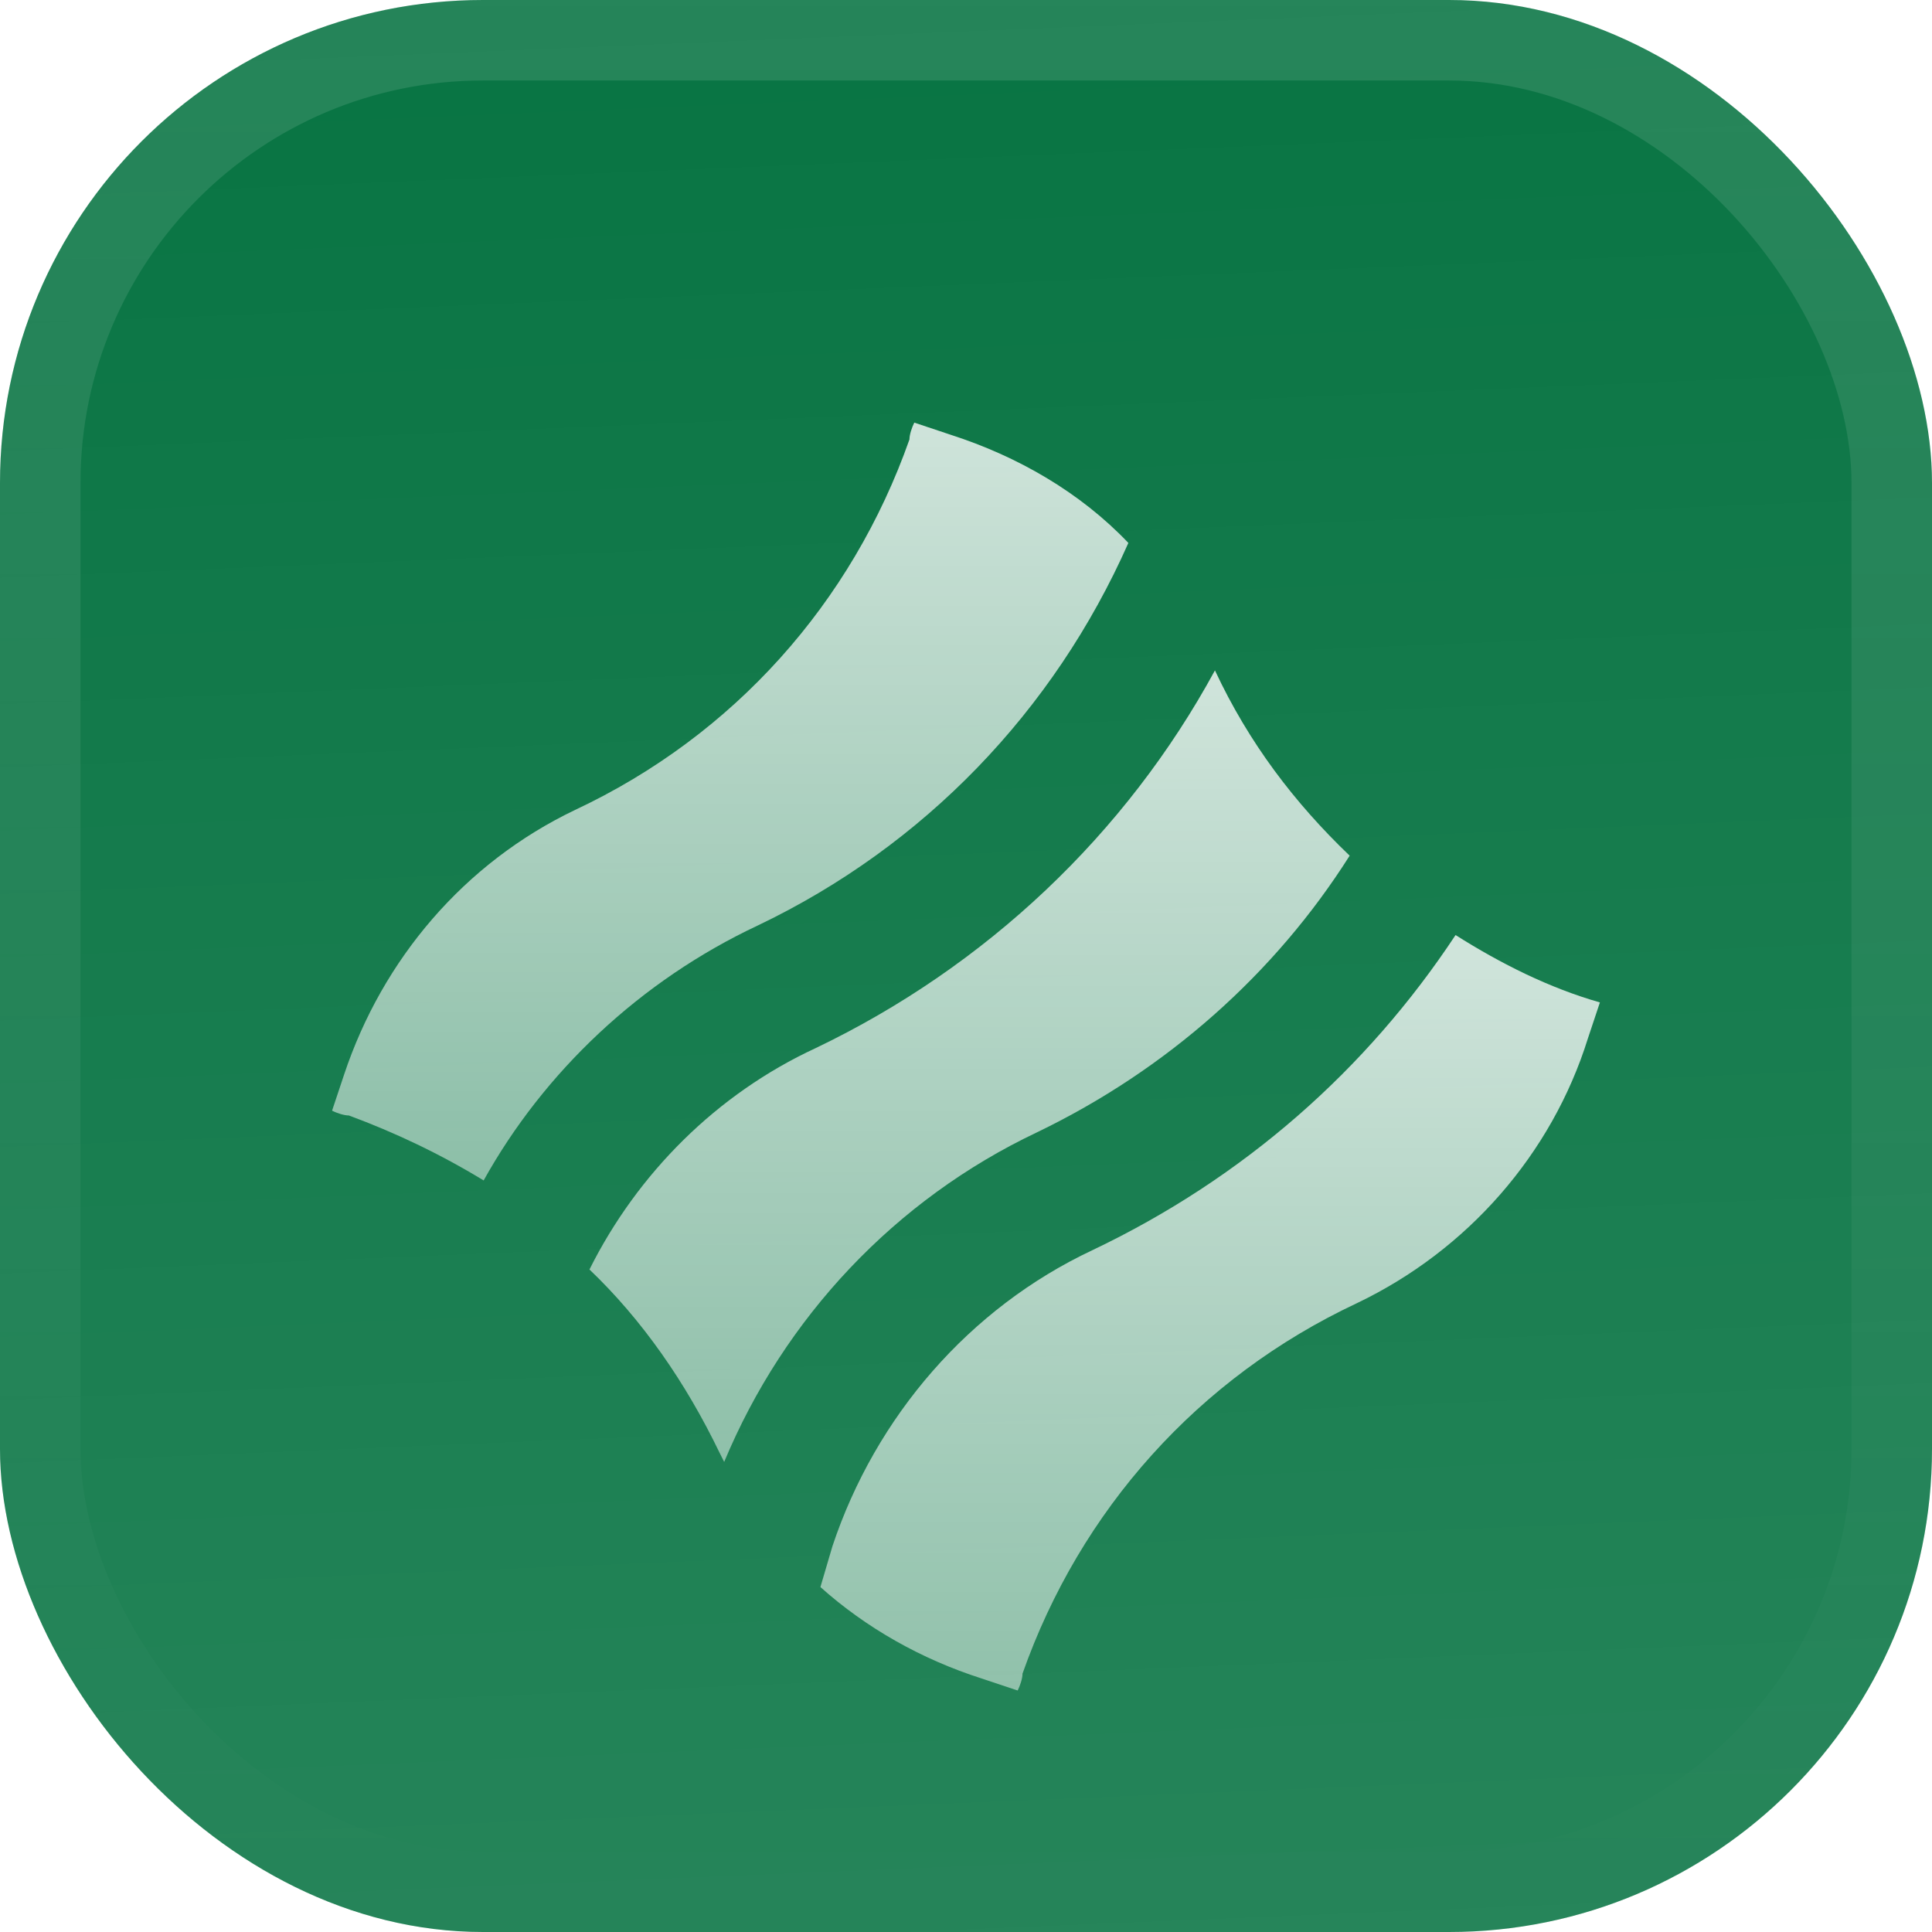 <svg width="48" height="48" viewBox="0 0 48 48" fill="none" xmlns="http://www.w3.org/2000/svg">
<g filter="url(#filter0_iii_3051_46957)">
<g clip-path="url(#clip0_3051_46957)">
<rect width="48" height="48" rx="12" fill="#087443"/>
<rect width="48" height="48" fill="url(#paint0_linear_3051_46957)"/>
<g filter="url(#filter1_d_3051_46957)">
<path d="M18.83 20.742C22.954 18.77 26.181 15.423 28.034 11.239C26.839 9.983 25.285 9.087 23.611 8.549L22.715 8.25C22.655 8.37 22.595 8.549 22.595 8.668C21.161 12.733 18.232 16.02 14.287 17.873C11.537 19.188 9.505 21.579 8.549 24.448L8.25 25.345C8.37 25.405 8.549 25.464 8.668 25.464C9.804 25.883 10.94 26.421 12.016 27.078C13.51 24.389 15.901 22.117 18.83 20.742Z" fill="url(#paint1_linear_3051_46957)"/>
<path d="M36.163 20.981C33.951 24.329 30.903 27.018 27.137 28.812C24.089 30.246 21.758 32.936 20.682 36.164L20.383 37.18C21.518 38.196 22.893 38.973 24.387 39.451L25.284 39.75C25.344 39.63 25.404 39.451 25.404 39.331C26.838 35.267 29.767 31.98 33.712 30.127C36.461 28.812 38.553 26.421 39.45 23.552L39.749 22.655C38.494 22.296 37.298 21.699 36.163 20.981Z" fill="url(#paint2_linear_3051_46957)"/>
<path d="M17.992 34.071C19.486 30.485 22.235 27.556 25.762 25.883C28.99 24.328 31.679 21.938 33.532 19.009C32.158 17.694 31.022 16.199 30.185 14.406C27.974 18.471 24.507 21.758 20.263 23.791C17.812 24.926 15.84 26.899 14.645 29.29C15.96 30.545 17.035 32.099 17.872 33.832C17.872 33.832 17.932 33.952 17.992 34.071Z" fill="url(#paint3_linear_3051_46957)"/>
</g>
</g>
<rect x="1" y="1" width="46" height="46" rx="11" stroke="url(#paint4_linear_3051_46957)" stroke-width="2"/>
</g>
<defs>
<filter id="filter0_iii_3051_46957" x="0" y="-3" width="48" height="54" filterUnits="userSpaceOnUse" color-interpolation-filters="sRGB">
<feFlood flood-opacity="0" result="BackgroundImageFix"/>
<feBlend mode="normal" in="SourceGraphic" in2="BackgroundImageFix" result="shape"/>
<feColorMatrix in="SourceAlpha" type="matrix" values="0 0 0 0 0 0 0 0 0 0 0 0 0 0 0 0 0 0 127 0" result="hardAlpha"/>
<feOffset dy="-3"/>
<feGaussianBlur stdDeviation="1.5"/>
<feComposite in2="hardAlpha" operator="arithmetic" k2="-1" k3="1"/>
<feColorMatrix type="matrix" values="0 0 0 0 0 0 0 0 0 0 0 0 0 0 0 0 0 0 0.1 0"/>
<feBlend mode="normal" in2="shape" result="effect1_innerShadow_3051_46957"/>
<feColorMatrix in="SourceAlpha" type="matrix" values="0 0 0 0 0 0 0 0 0 0 0 0 0 0 0 0 0 0 127 0" result="hardAlpha"/>
<feOffset dy="3"/>
<feGaussianBlur stdDeviation="1.5"/>
<feComposite in2="hardAlpha" operator="arithmetic" k2="-1" k3="1"/>
<feColorMatrix type="matrix" values="0 0 0 0 1 0 0 0 0 1 0 0 0 0 1 0 0 0 0.1 0"/>
<feBlend mode="normal" in2="effect1_innerShadow_3051_46957" result="effect2_innerShadow_3051_46957"/>
<feColorMatrix in="SourceAlpha" type="matrix" values="0 0 0 0 0 0 0 0 0 0 0 0 0 0 0 0 0 0 127 0" result="hardAlpha"/>
<feMorphology radius="1" operator="erode" in="SourceAlpha" result="effect3_innerShadow_3051_46957"/>
<feOffset/>
<feComposite in2="hardAlpha" operator="arithmetic" k2="-1" k3="1"/>
<feColorMatrix type="matrix" values="0 0 0 0 0 0 0 0 0 0 0 0 0 0 0 0 0 0 0.2 0"/>
<feBlend mode="normal" in2="effect2_innerShadow_3051_46957" result="effect3_innerShadow_3051_46957"/>
</filter>
<filter id="filter1_d_3051_46957" x="5.25" y="5.25" width="37.5" height="42" filterUnits="userSpaceOnUse" color-interpolation-filters="sRGB">
<feFlood flood-opacity="0" result="BackgroundImageFix"/>
<feColorMatrix in="SourceAlpha" type="matrix" values="0 0 0 0 0 0 0 0 0 0 0 0 0 0 0 0 0 0 127 0" result="hardAlpha"/>
<feMorphology radius="1.5" operator="erode" in="SourceAlpha" result="effect1_dropShadow_3051_46957"/>
<feOffset dy="2.25"/>
<feGaussianBlur stdDeviation="2.25"/>
<feComposite in2="hardAlpha" operator="out"/>
<feColorMatrix type="matrix" values="0 0 0 0 0.141 0 0 0 0 0.141 0 0 0 0 0.141 0 0 0 0.1 0"/>
<feBlend mode="normal" in2="BackgroundImageFix" result="effect1_dropShadow_3051_46957"/>
<feBlend mode="normal" in="SourceGraphic" in2="effect1_dropShadow_3051_46957" result="shape"/>
</filter>
<linearGradient id="paint0_linear_3051_46957" x1="24" y1="5.96047e-07" x2="26" y2="48" gradientUnits="userSpaceOnUse">
<stop stop-color="white" stop-opacity="0"/>
<stop offset="1" stop-color="white" stop-opacity="0.12"/>
</linearGradient>
<linearGradient id="paint1_linear_3051_46957" x1="18.142" y1="8.25" x2="18.142" y2="27.078" gradientUnits="userSpaceOnUse">
<stop stop-color="white" stop-opacity="0.8"/>
<stop offset="1" stop-color="white" stop-opacity="0.5"/>
</linearGradient>
<linearGradient id="paint2_linear_3051_46957" x1="30.066" y1="20.981" x2="30.066" y2="39.75" gradientUnits="userSpaceOnUse">
<stop stop-color="white" stop-opacity="0.8"/>
<stop offset="1" stop-color="white" stop-opacity="0.5"/>
</linearGradient>
<linearGradient id="paint3_linear_3051_46957" x1="24.088" y1="14.406" x2="24.088" y2="34.071" gradientUnits="userSpaceOnUse">
<stop stop-color="white" stop-opacity="0.8"/>
<stop offset="1" stop-color="white" stop-opacity="0.5"/>
</linearGradient>
<linearGradient id="paint4_linear_3051_46957" x1="24" y1="0" x2="24" y2="48" gradientUnits="userSpaceOnUse">
<stop stop-color="white" stop-opacity="0.12"/>
<stop offset="1" stop-color="white" stop-opacity="0"/>
</linearGradient>
<clipPath id="clip0_3051_46957">
<rect width="48" height="48" rx="12" fill="white"/>
</clipPath>
</defs>
</svg>
